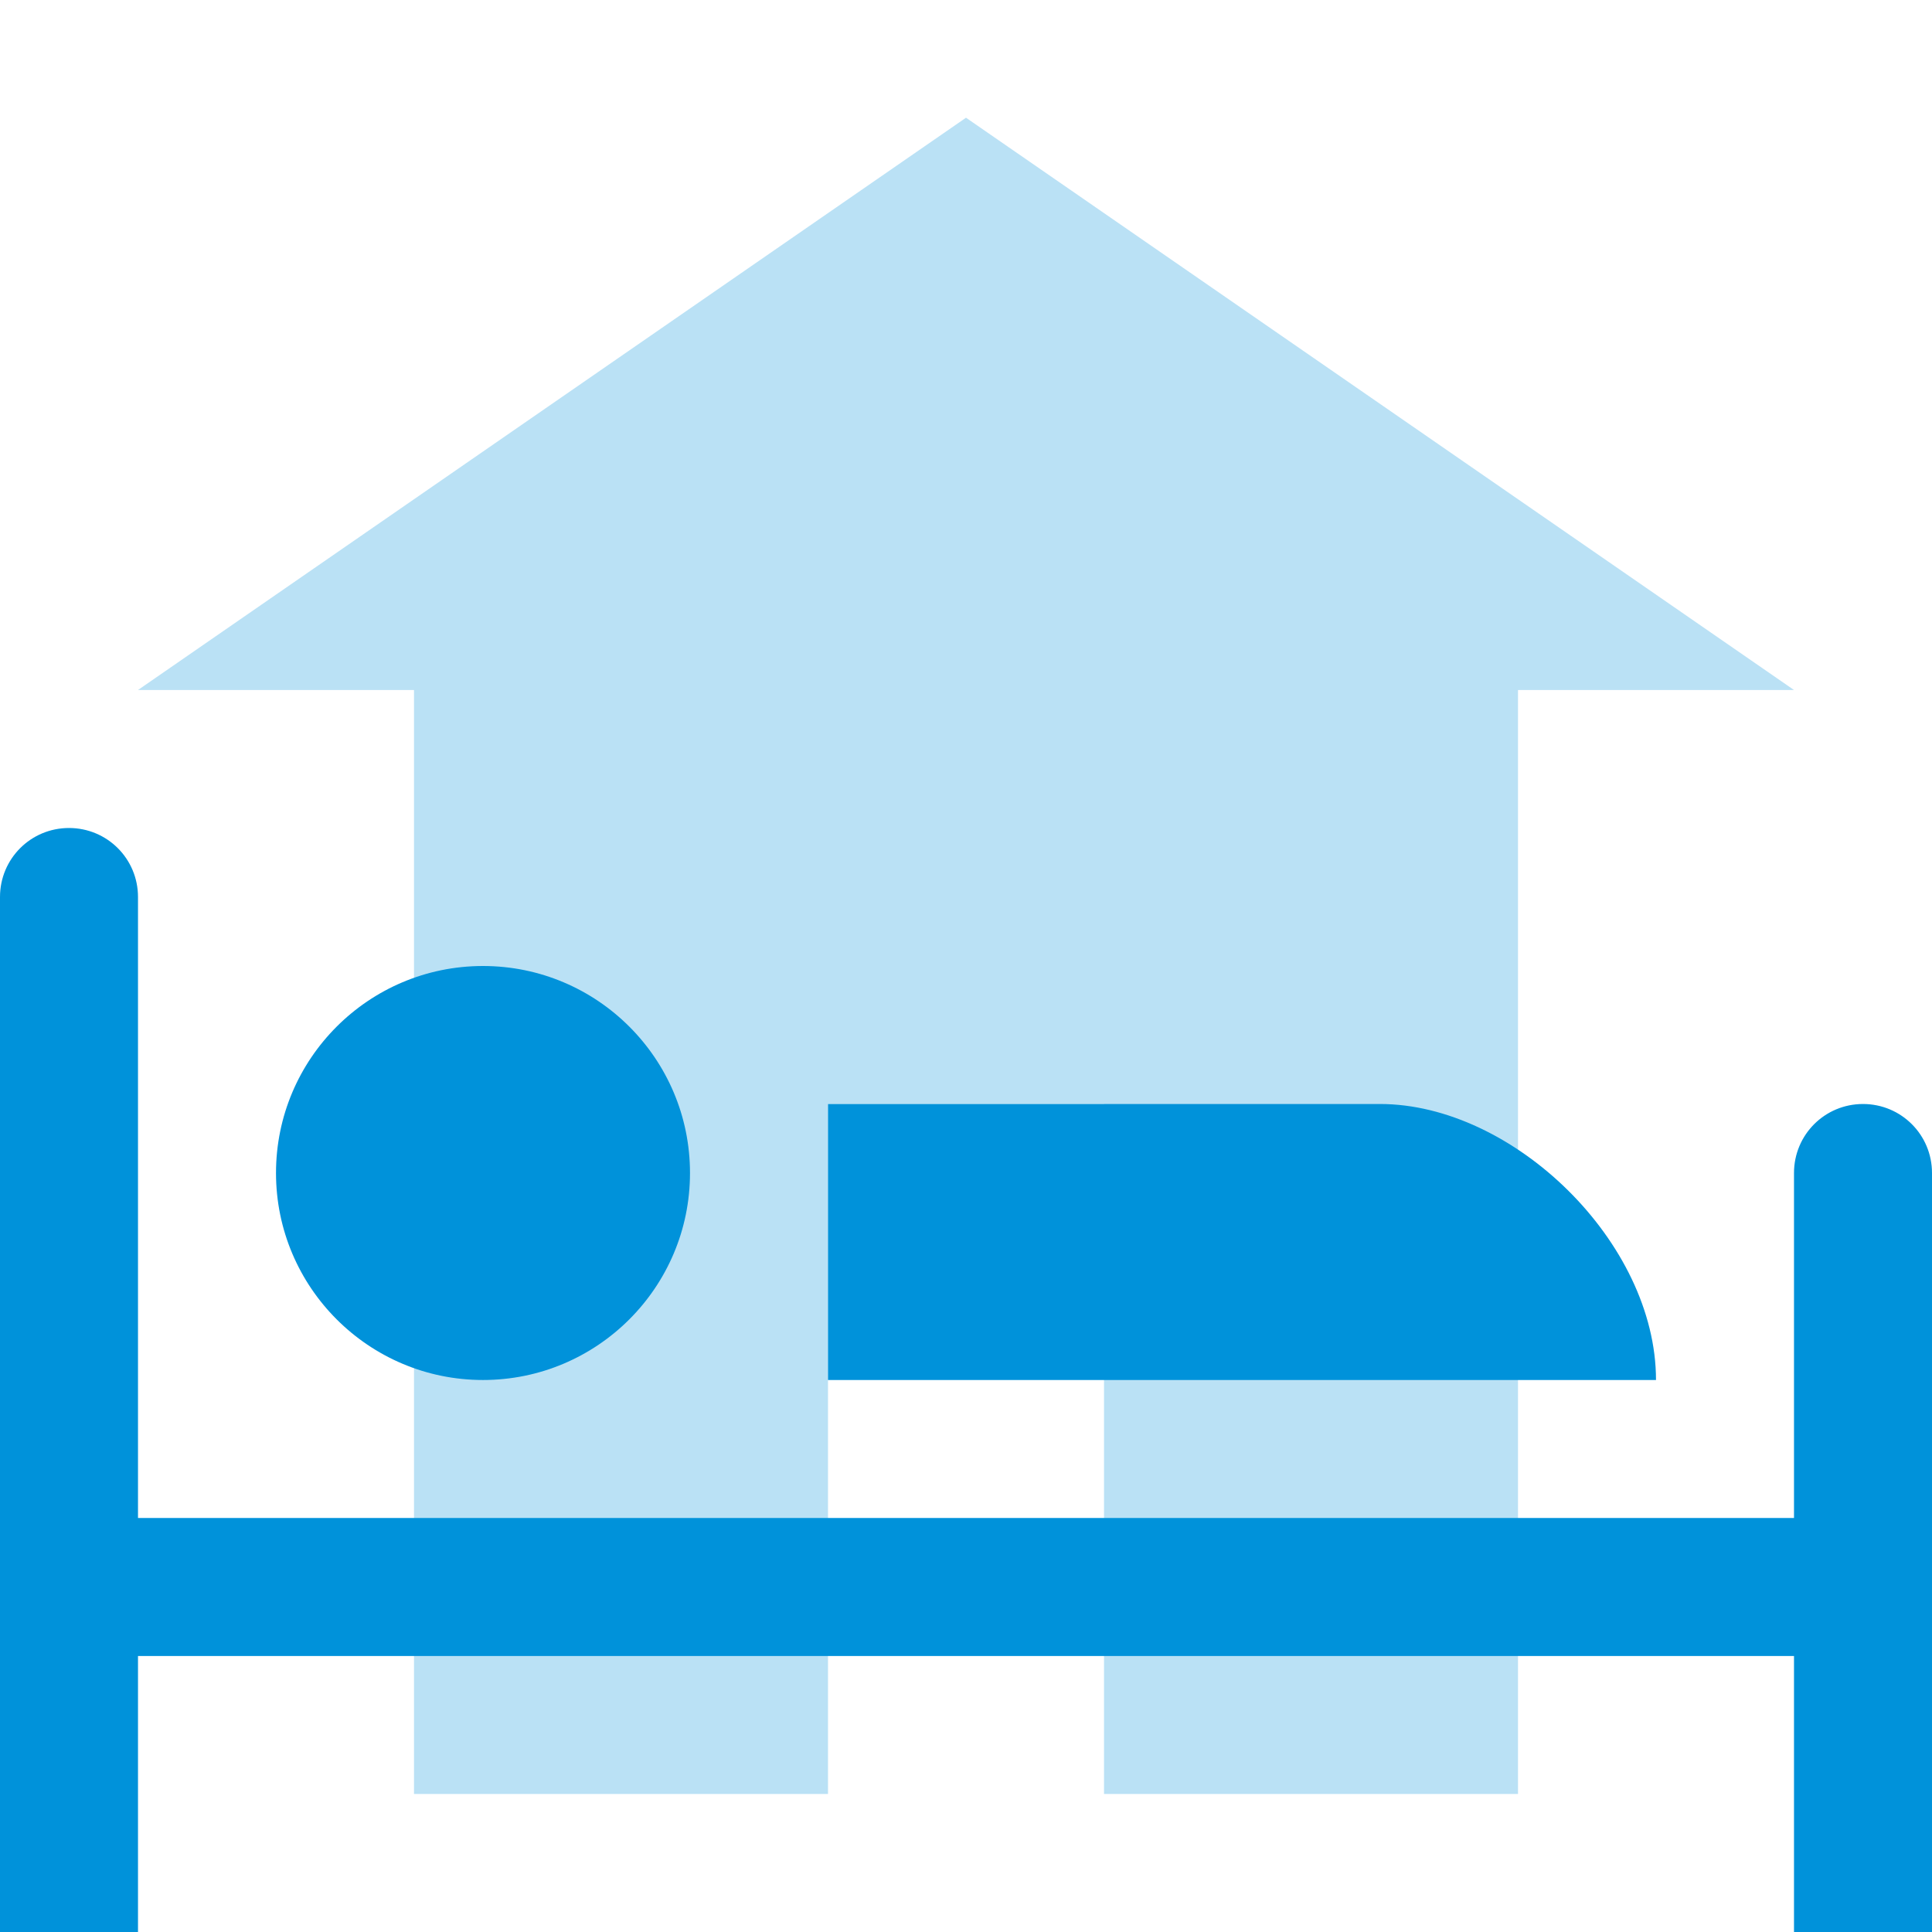 <?xml version="1.0" encoding="UTF-8" standalone="no"?>
<svg
   xmlns:dc="http://purl.org/dc/elements/1.1/"
   xmlns:cc="http://creativecommons.org/ns#"
   xmlns:rdf="http://www.w3.org/1999/02/22-rdf-syntax-ns#"
   xmlns:svg="http://www.w3.org/2000/svg"
   xmlns="http://www.w3.org/2000/svg"
   viewBox="0 0 14 14"
   height="14"
   width="14"
   id="svg2"
   version="1.1">
  <defs
     id="defs6" />
  <path
     id="polygon4-1"
     d="M 7,0.853 1,5 h 2 v 8 H 6 V 8 h 2 v 5 h 3 V 5 h 2 z"
     style="opacity:0.9;fill:#0092da;fill-opacity:0.3;stroke-width:0.015" />
  <path
     id="hotel"
     d="m 0.5,6 c -0.277,0 -0.5,0.223 -0.5,0.5 v 0.5 V 11 12 12.5 14 H 1 V 12.5 12 H 13 V 13.5 14 H 13.5 14 V 13.5 12 11 9 v -0.5 c 0,-0.277 -0.223,-0.5 -0.5,-0.5 -0.277,0 -0.5,0.223 -0.5,0.5 v 0.5 V 11 H 1 v -4 -0.5 c 0,-0.277 -0.223,-0.5 -0.5,-0.5 z m 3,1 c -0.828,0 -1.5,0.672 -1.5,1.5 C 2,9.328 2.672,10 3.5,10 4.328,10 5,9.328 5,8.5 c 0,-0.828 -0.672,-1.5 -1.5,-1.5 z m 2.5,1 V 10 h 6 C 12,9 10.964,8 10,8 Z" style="fill:#0092da"/>
</svg>
